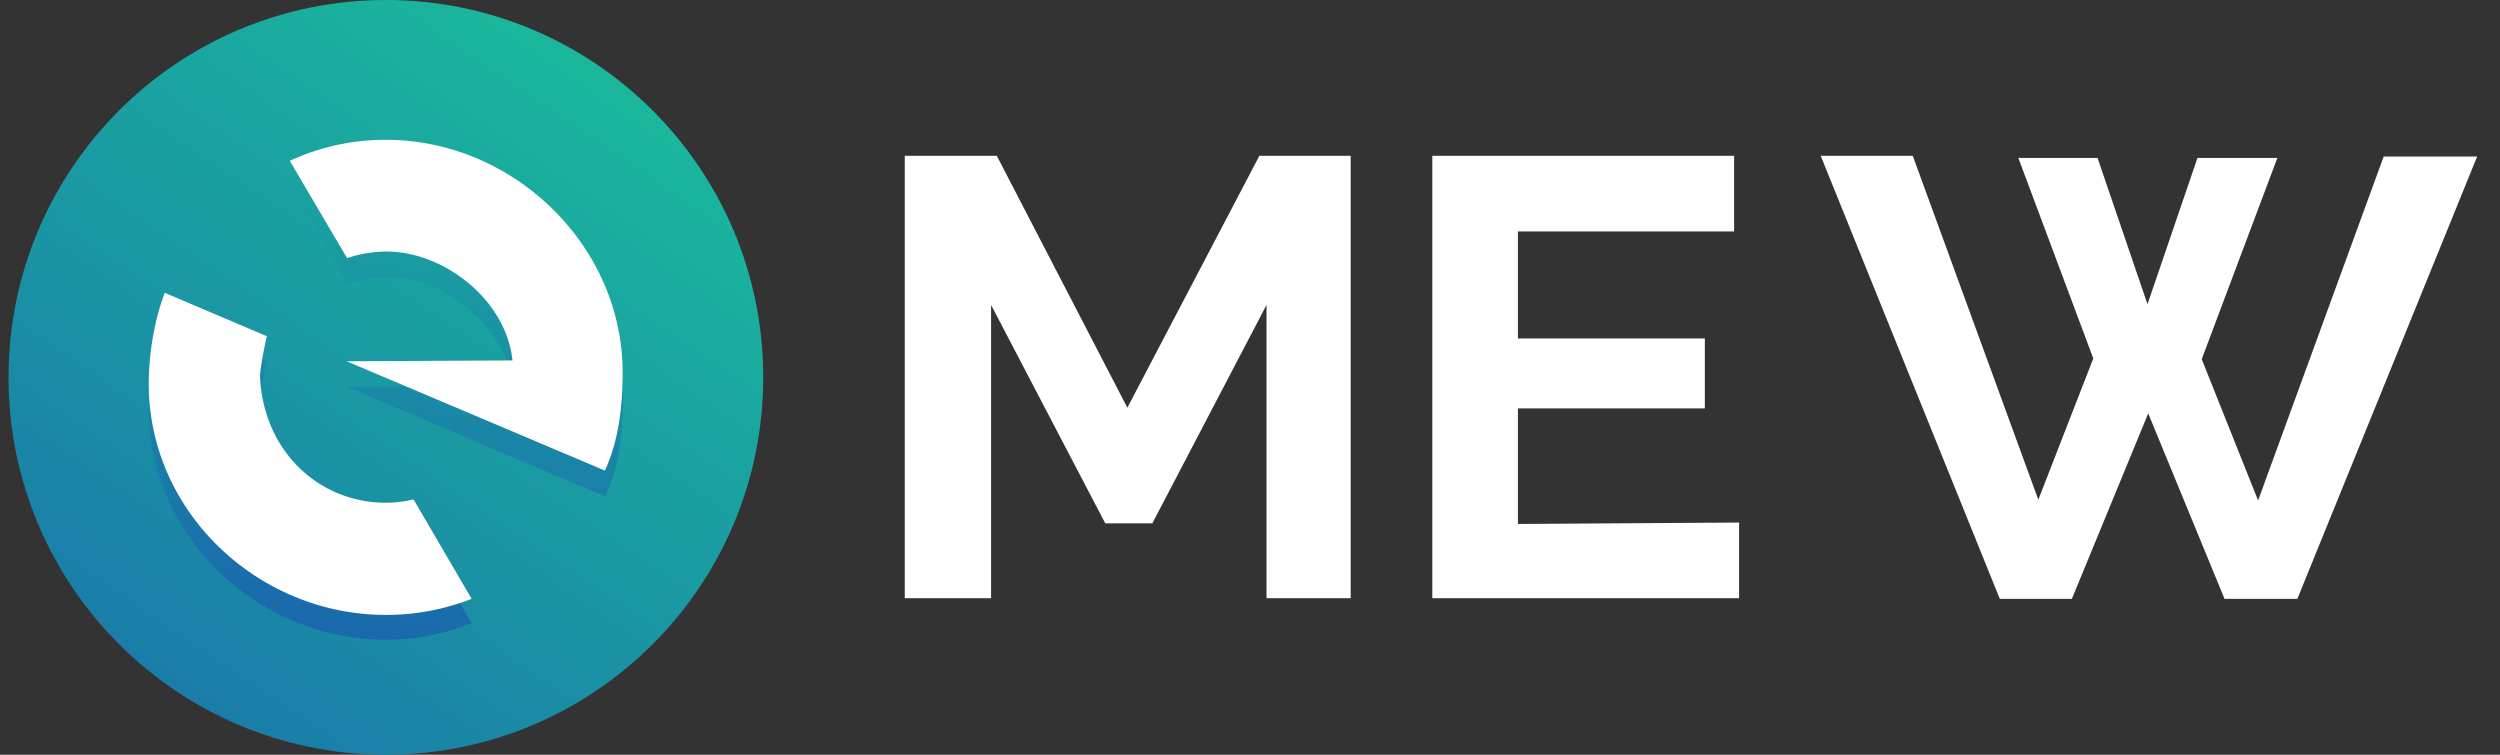 <svg xmlns="http://www.w3.org/2000/svg" width="106" height="32" fill="none" viewBox="0 0 106 32">
  <rect x="0" y="0" width="106" height="32" fill="#333333" stroke="none"/>
  <path fill="url(#a)" d="M16.361 32c8.837 0 16-7.163 16-16s-7.163-16-16-16c-8.836 0-16 7.163-16 16s7.164 16 16 16Z"/>
  <mask id="b" width="33" height="32" x="0" y="0" maskUnits="userSpaceOnUse" style="mask-type:luminance">
    <path fill="#fff" d="M16.361 32c8.837 0 16-7.163 16-16s-7.163-16-16-16c-8.836 0-16 7.163-16 16s7.164 16 16 16Z"/>
  </mask>
  <g mask="url(#b)">
    <path fill="url(#c)" d="M17.533 22.243a5.24 5.24 0 0 1-1.172.14c-2.798 0-5.158-2.134-5.333-5.281-.018-.403.21-1.417.28-1.784l-4.32-1.836c-.437 1.12-.681 2.588-.681 3.847 0 5.42 4.633 9.792 10.054 9.792a9.612 9.612 0 0 0 3.637-.7l-2.465-4.178Z"/>
    <path fill="url(#d)" d="M16.361 7.012a9.61 9.61 0 0 0-4.074.892l2.43 4.127a5.255 5.255 0 0 1 1.662-.28c2.465 0 5.088 2.063 5.35 4.616l-7.029.035 10.964 4.652c.577-1.242.752-2.693.752-4.162-.017-5.42-4.651-9.88-10.055-9.88Z"/>
    <path fill="#fff" d="M17.533 21.176a5.24 5.24 0 0 1-1.172.14c-2.798 0-5.158-2.133-5.333-5.28-.018-.403.21-1.417.28-1.784l-4.32-1.837c-.437 1.12-.681 2.589-.681 3.865 0 5.42 4.633 9.792 10.054 9.792a9.947 9.947 0 0 0 3.637-.682l-2.465-4.214ZM16.361 5.928a9.61 9.61 0 0 0-4.074.892l2.43 4.126a5.258 5.258 0 0 1 1.662-.28c2.465 0 5.088 2.064 5.35 4.617l-7.029.035 10.947 4.634c.577-1.242.752-2.693.752-4.162 0-5.386-4.634-9.862-10.038-9.862Z"/>
  </g>
  <path fill="#fff" d="M53.7 25.363V12.93l-4.84 9.258h-1.998l-4.84-9.258v12.434h-3.66V6.606h3.902l5.536 10.68 5.597-10.68h3.872v18.757H53.7Zm20.038-3.207v3.207H60.73V6.606h12.796v3.207H64.36v4.538h7.926v2.965H64.36v4.9l9.378-.06Zm11.84-15.459h3.358l2.118 6.202 2.118-6.202h3.388l-3.207 8.532 2.39 5.99 5.325-14.582h3.963l-7.624 18.756h-3.086l-3.237-7.865-3.237 7.865h-3.055L77.198 6.606h3.903l5.324 14.582 2.33-5.99-3.177-8.5Z"/>
  <defs>
    <linearGradient id="a" x1="26.758" x2="-2.365" y1=".688" y2="43.544" gradientUnits="userSpaceOnUse">
      <stop stop-color="#1ABC9C"/>
      <stop offset="1" stop-color="#1A5DAF"/>
    </linearGradient>
    <linearGradient id="c" x1="16.334" x2="11.839" y1=".166" y2="30.163" gradientUnits="userSpaceOnUse">
      <stop stop-color="#1ABC9C"/>
      <stop offset="1" stop-color="#1A5DAF"/>
    </linearGradient>
    <linearGradient id="d" x1="21.145" x2="16.648" y1=".887" y2="30.885" gradientUnits="userSpaceOnUse">
      <stop stop-color="#1ABC9C"/>
      <stop offset="1" stop-color="#1A5DAF"/>
    </linearGradient>
  </defs>
</svg>
